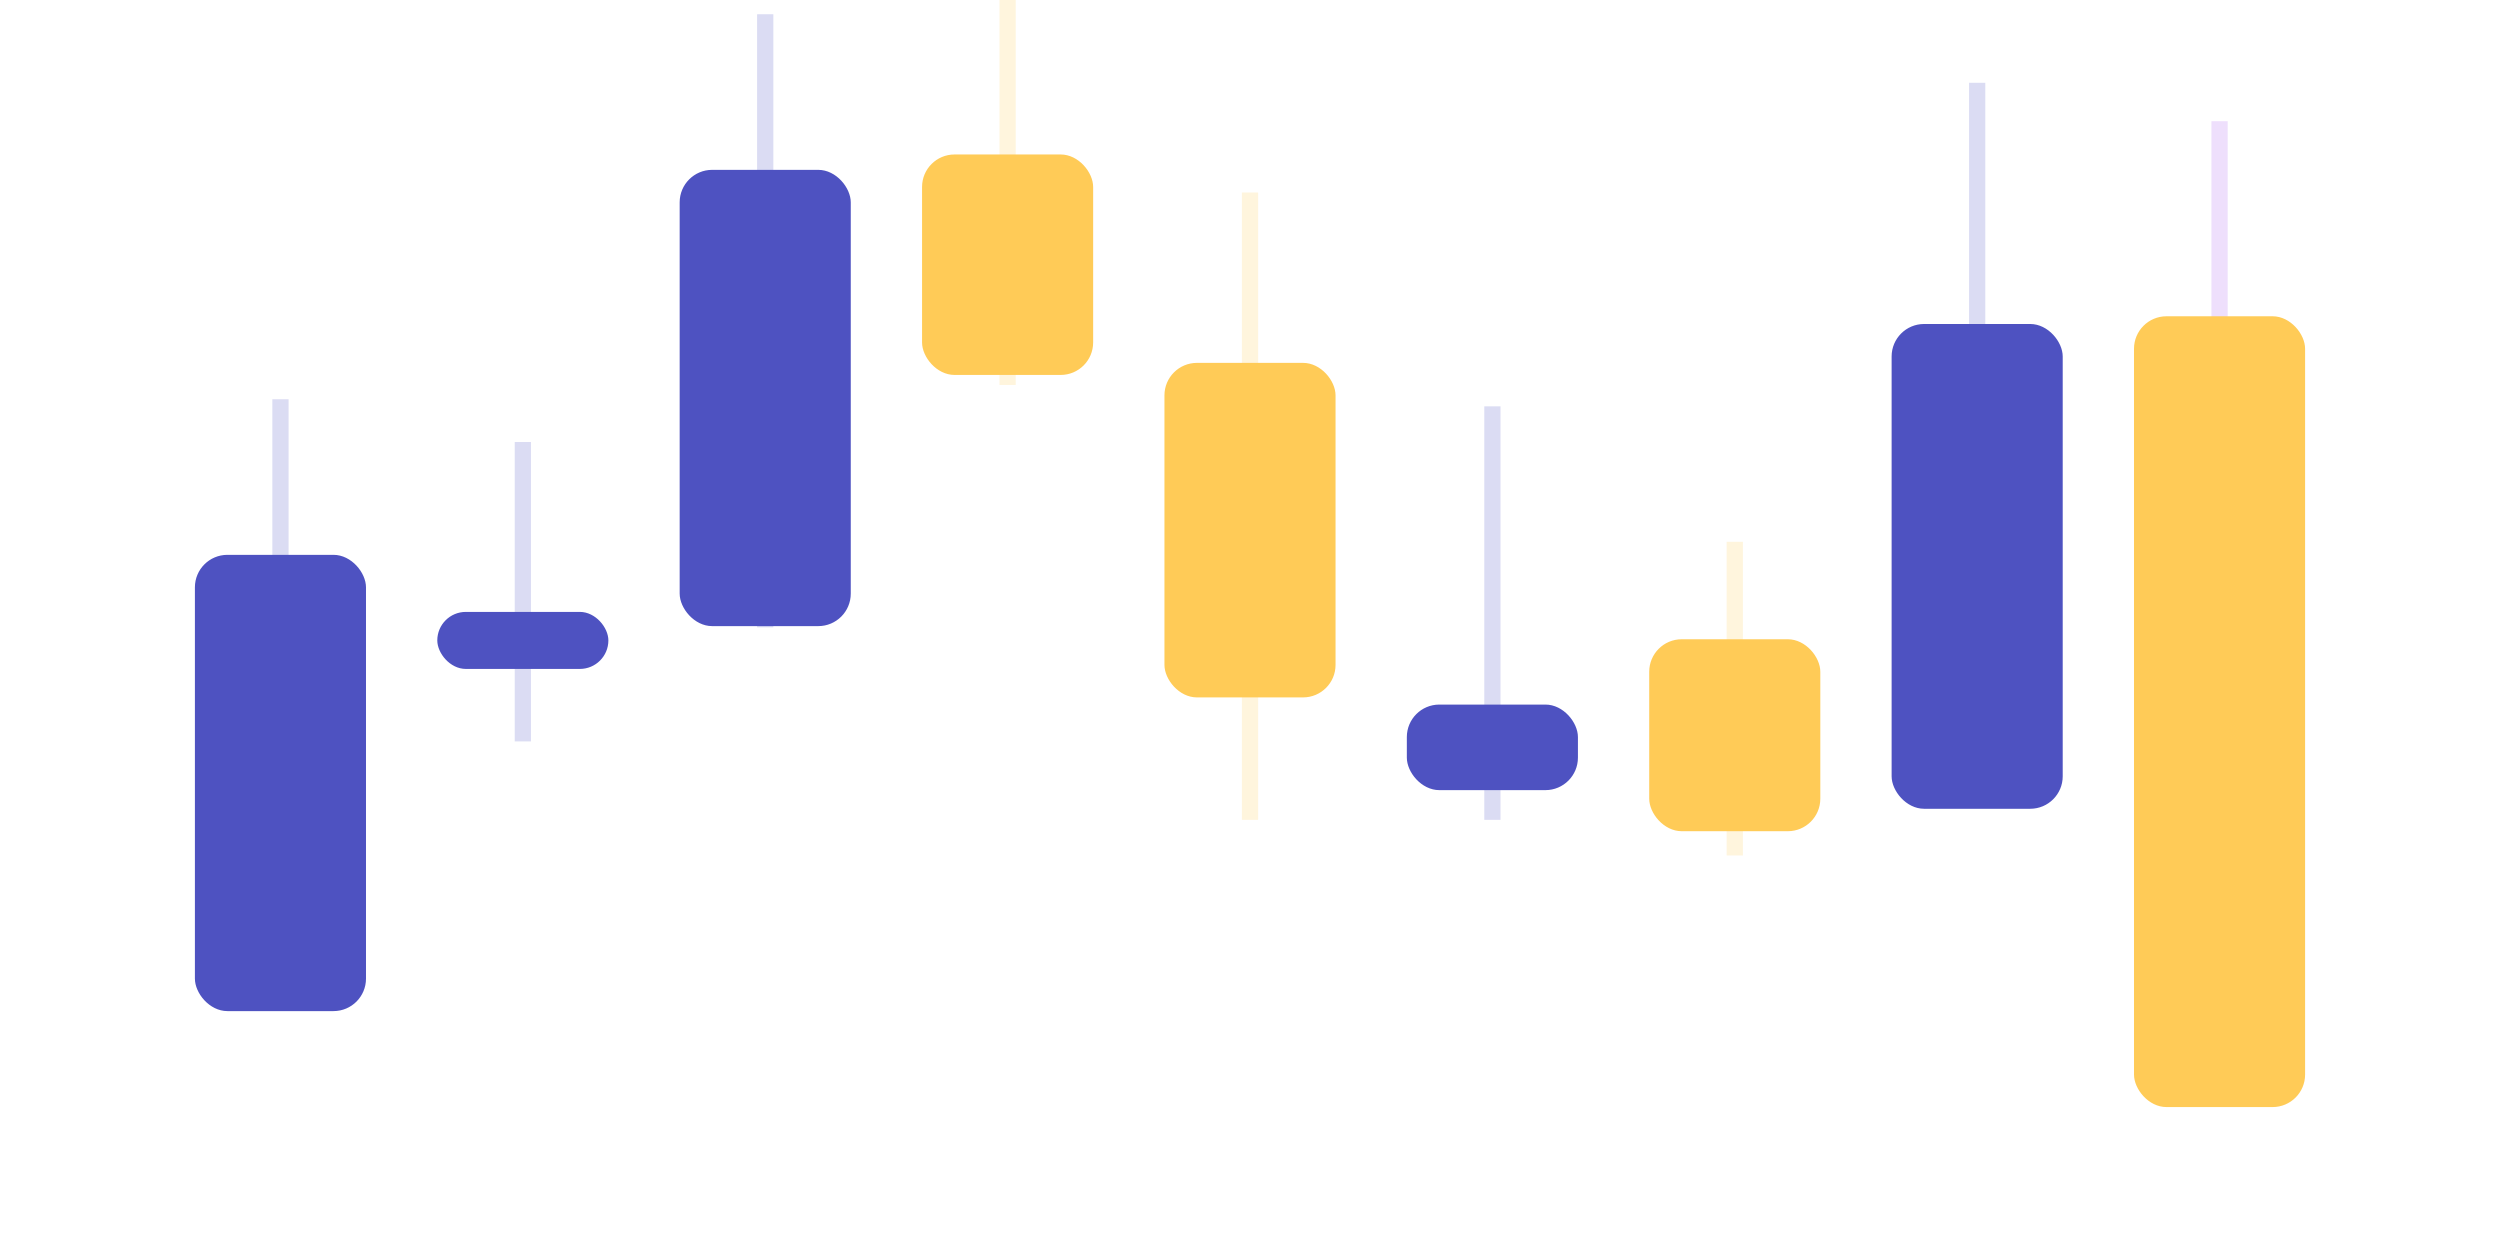 <svg xmlns="http://www.w3.org/2000/svg" xmlns:xlink="http://www.w3.org/1999/xlink" width="153.909" height="77.159" viewBox="0 0 153.909 77.159">
  <defs>
    <filter id="Rectangle_188515" x="122.377" y="10.475" width="28.533" height="66.684" filterUnits="userSpaceOnUse">
      <feOffset dy="3" input="SourceAlpha"/>
      <feGaussianBlur stdDeviation="3" result="blur"/>
      <feFlood flood-color="#ffcb57" flood-opacity="0.322"/>
      <feComposite operator="in" in2="blur"/>
      <feComposite in="SourceGraphic"/>
    </filter>
    <filter id="Rectangle_188515-2" x="107.455" y="10.947" width="28.533" height="47.845" filterUnits="userSpaceOnUse">
      <feOffset dy="3" input="SourceAlpha"/>
      <feGaussianBlur stdDeviation="3" result="blur-2"/>
      <feFlood flood-color="#4e52c1" flood-opacity="0.322"/>
      <feComposite operator="in" in2="blur-2"/>
      <feComposite in="SourceGraphic"/>
    </filter>
    <filter id="Rectangle_188515-3" x="92.532" y="30.357" width="28.533" height="29.817" filterUnits="userSpaceOnUse">
      <feOffset dy="3" input="SourceAlpha"/>
      <feGaussianBlur stdDeviation="3" result="blur-3"/>
      <feFlood flood-color="#ffcb57" flood-opacity="0.322"/>
      <feComposite operator="in" in2="blur-3"/>
      <feComposite in="SourceGraphic"/>
    </filter>
    <filter id="Rectangle_188515-4" x="77.61" y="34.378" width="28.533" height="23.267" filterUnits="userSpaceOnUse">
      <feOffset dy="3" input="SourceAlpha"/>
      <feGaussianBlur stdDeviation="3" result="blur-4"/>
      <feFlood flood-color="#4e52c1" flood-opacity="0.322"/>
      <feComposite operator="in" in2="blur-4"/>
      <feComposite in="SourceGraphic"/>
    </filter>
    <filter id="Rectangle_188515-5" x="62.688" y="13.344" width="28.533" height="38.595" filterUnits="userSpaceOnUse">
      <feOffset dy="3" input="SourceAlpha"/>
      <feGaussianBlur stdDeviation="3" result="blur-5"/>
      <feFlood flood-color="#ffcb57" flood-opacity="0.322"/>
      <feComposite operator="in" in2="blur-5"/>
      <feComposite in="SourceGraphic"/>
    </filter>
    <filter id="Rectangle_188515-6" x="47.766" y="0.513" width="28.533" height="31.573" filterUnits="userSpaceOnUse">
      <feOffset dy="3" input="SourceAlpha"/>
      <feGaussianBlur stdDeviation="3" result="blur-6"/>
      <feFlood flood-color="#ffcb57" flood-opacity="0.322"/>
      <feComposite operator="in" in2="blur-6"/>
      <feComposite in="SourceGraphic"/>
    </filter>
    <filter id="Rectangle_188515-7" x="32.843" y="1.461" width="28.533" height="46.089" filterUnits="userSpaceOnUse">
      <feOffset dy="3" input="SourceAlpha"/>
      <feGaussianBlur stdDeviation="3" result="blur-7"/>
      <feFlood flood-color="#4e52c1" flood-opacity="0.322"/>
      <feComposite operator="in" in2="blur-7"/>
      <feComposite in="SourceGraphic"/>
    </filter>
    <filter id="Rectangle_188515-8" x="17.921" y="28.672" width="28.533" height="21.511" filterUnits="userSpaceOnUse">
      <feOffset dy="3" input="SourceAlpha"/>
      <feGaussianBlur stdDeviation="3" result="blur-8"/>
      <feFlood flood-color="#4e52c1" flood-opacity="0.322"/>
      <feComposite operator="in" in2="blur-8"/>
      <feComposite in="SourceGraphic"/>
    </filter>
    <filter id="Rectangle_188515-9" x="2.999" y="25.161" width="28.533" height="46.089" filterUnits="userSpaceOnUse">
      <feOffset dy="3" input="SourceAlpha"/>
      <feGaussianBlur stdDeviation="3" result="blur-9"/>
      <feFlood flood-color="#4e52c1" flood-opacity="0.322"/>
      <feComposite operator="in" in2="blur-9"/>
      <feComposite in="SourceGraphic"/>
    </filter>
  </defs>
  <g id="Group_20422" data-name="Group 20422" transform="translate(-1463.591 -462.921)">
    <g id="Group_19416" data-name="Group 19416" transform="translate(0 -8.161)">
      <g id="Group_20189" data-name="Group 20189">
        <line id="Line_4984" data-name="Line 4984" x2="153.909" transform="translate(1463.591 503.661)" fill="none" stroke="#fff" stroke-width="1" stroke-dasharray="3" opacity="0.08"/>
      </g>
    </g>
    <g id="Group_20344" data-name="Group 20344" transform="translate(1594.968 470.382)">
      <line id="Line_5118" data-name="Line 5118" y2="38.622" transform="translate(5.267 0)" fill="none" stroke="#a960ee" stroke-width="1" opacity="0.202"/>
      <g transform="matrix(1, 0, 0, 1, -131.38, -7.46)" filter="url(#Rectangle_188515)">
        <rect id="Rectangle_188515-10" data-name="Rectangle 188515" width="10.533" height="48.684" rx="2" transform="translate(131.38 16.47)" fill="#ffcb57"/>
      </g>
    </g>
    <g id="Group_20343" data-name="Group 20343" transform="translate(1580.046 468.017)">
      <line id="Line_5118-2" data-name="Line 5118" y2="37.745" transform="translate(5.267 0)" fill="none" stroke="#4e52c1" stroke-width="1" opacity="0.202"/>
      <g transform="matrix(1, 0, 0, 1, -116.45, -5.1)" filter="url(#Rectangle_188515-2)">
        <rect id="Rectangle_188515-11" data-name="Rectangle 188515" width="10.533" height="29.845" rx="2" transform="translate(116.45 16.95)" fill="#4e52c1"/>
      </g>
    </g>
    <g id="Group_20342" data-name="Group 20342" transform="translate(1565.123 496.276)">
      <line id="Line_5118-3" data-name="Line 5118" y2="19.311" transform="translate(5.267 0)" fill="none" stroke="#ffcb57" stroke-width="1" opacity="0.202"/>
      <g transform="matrix(1, 0, 0, 1, -101.53, -33.36)" filter="url(#Rectangle_188515-3)">
        <rect id="Rectangle_188515-12" data-name="Rectangle 188515" width="10.533" height="11.817" rx="2" transform="translate(101.53 36.36)" fill="#ffcb57"/>
      </g>
    </g>
    <g id="Group_20341" data-name="Group 20341" transform="translate(1550.201 487.937)">
      <line id="Line_5118-4" data-name="Line 5118" y2="25.456" transform="translate(5.267 0)" fill="none" stroke="#4e52c1" stroke-width="1" opacity="0.202"/>
      <g transform="matrix(1, 0, 0, 1, -86.61, -25.02)" filter="url(#Rectangle_188515-4)">
        <rect id="Rectangle_188515-13" data-name="Rectangle 188515" width="10.533" height="5.267" rx="2" transform="translate(86.61 40.38)" fill="#4e52c1"/>
      </g>
    </g>
    <g id="Group_20340" data-name="Group 20340" transform="translate(1535.279 474.771)">
      <line id="Line_5118-5" data-name="Line 5118" y2="38.622" transform="translate(5.267 0)" fill="none" stroke="#ffcb57" stroke-width="1" opacity="0.202"/>
      <g transform="matrix(1, 0, 0, 1, -71.69, -11.85)" filter="url(#Rectangle_188515-5)">
        <rect id="Rectangle_188515-14" data-name="Rectangle 188515" width="10.533" height="20.595" rx="2" transform="translate(71.69 19.34)" fill="#ffcb57"/>
      </g>
    </g>
    <g id="Group_20339" data-name="Group 20339" transform="translate(1520.356 462.921)">
      <line id="Line_5118-6" data-name="Line 5118" y2="23.7" transform="translate(5.267 0)" fill="none" stroke="#ffcb57" stroke-width="1" opacity="0.202"/>
      <g transform="matrix(1, 0, 0, 1, -56.77, 0)" filter="url(#Rectangle_188515-6)">
        <rect id="Rectangle_188515-15" data-name="Rectangle 188515" width="10.533" height="13.573" rx="2" transform="translate(56.77 6.51)" fill="#ffcb57"/>
      </g>
    </g>
    <g id="Group_20338" data-name="Group 20338" transform="translate(1505.434 463.798)">
      <line id="Line_5118-7" data-name="Line 5118" y2="37.745" transform="translate(5.267 0)" fill="none" stroke="#4e52c1" stroke-width="1" opacity="0.202"/>
      <g transform="matrix(1, 0, 0, 1, -41.84, -0.88)" filter="url(#Rectangle_188515-7)">
        <rect id="Rectangle_188515-16" data-name="Rectangle 188515" width="10.533" height="28.089" rx="2" transform="translate(41.84 7.46)" fill="#4e52c1"/>
      </g>
    </g>
    <g id="Group_20337" data-name="Group 20337" transform="translate(1490.512 490.132)">
      <line id="Line_5118-8" data-name="Line 5118" y2="18.433" transform="translate(5.267 0)" fill="none" stroke="#4e52c1" stroke-width="1" opacity="0.202"/>
      <g transform="matrix(1, 0, 0, 1, -26.92, -27.21)" filter="url(#Rectangle_188515-8)">
        <rect id="Rectangle_188515-17" data-name="Rectangle 188515" width="10.533" height="3.511" rx="1.756" transform="translate(26.92 34.67)" fill="#4e52c1"/>
      </g>
    </g>
    <g id="Group_20336" data-name="Group 20336" transform="translate(1475.59 487.499)">
      <line id="Line_5118-9" data-name="Line 5118" y2="34.233" transform="translate(5.267 0)" fill="none" stroke="#4e52c1" stroke-width="1" opacity="0.202"/>
      <g transform="matrix(1, 0, 0, 1, -12, -24.58)" filter="url(#Rectangle_188515-9)">
        <rect id="Rectangle_188515-18" data-name="Rectangle 188515" width="10.533" height="28.089" rx="2" transform="translate(12 31.16)" fill="#4e52c1"/>
      </g>
    </g>
  </g>
</svg>
